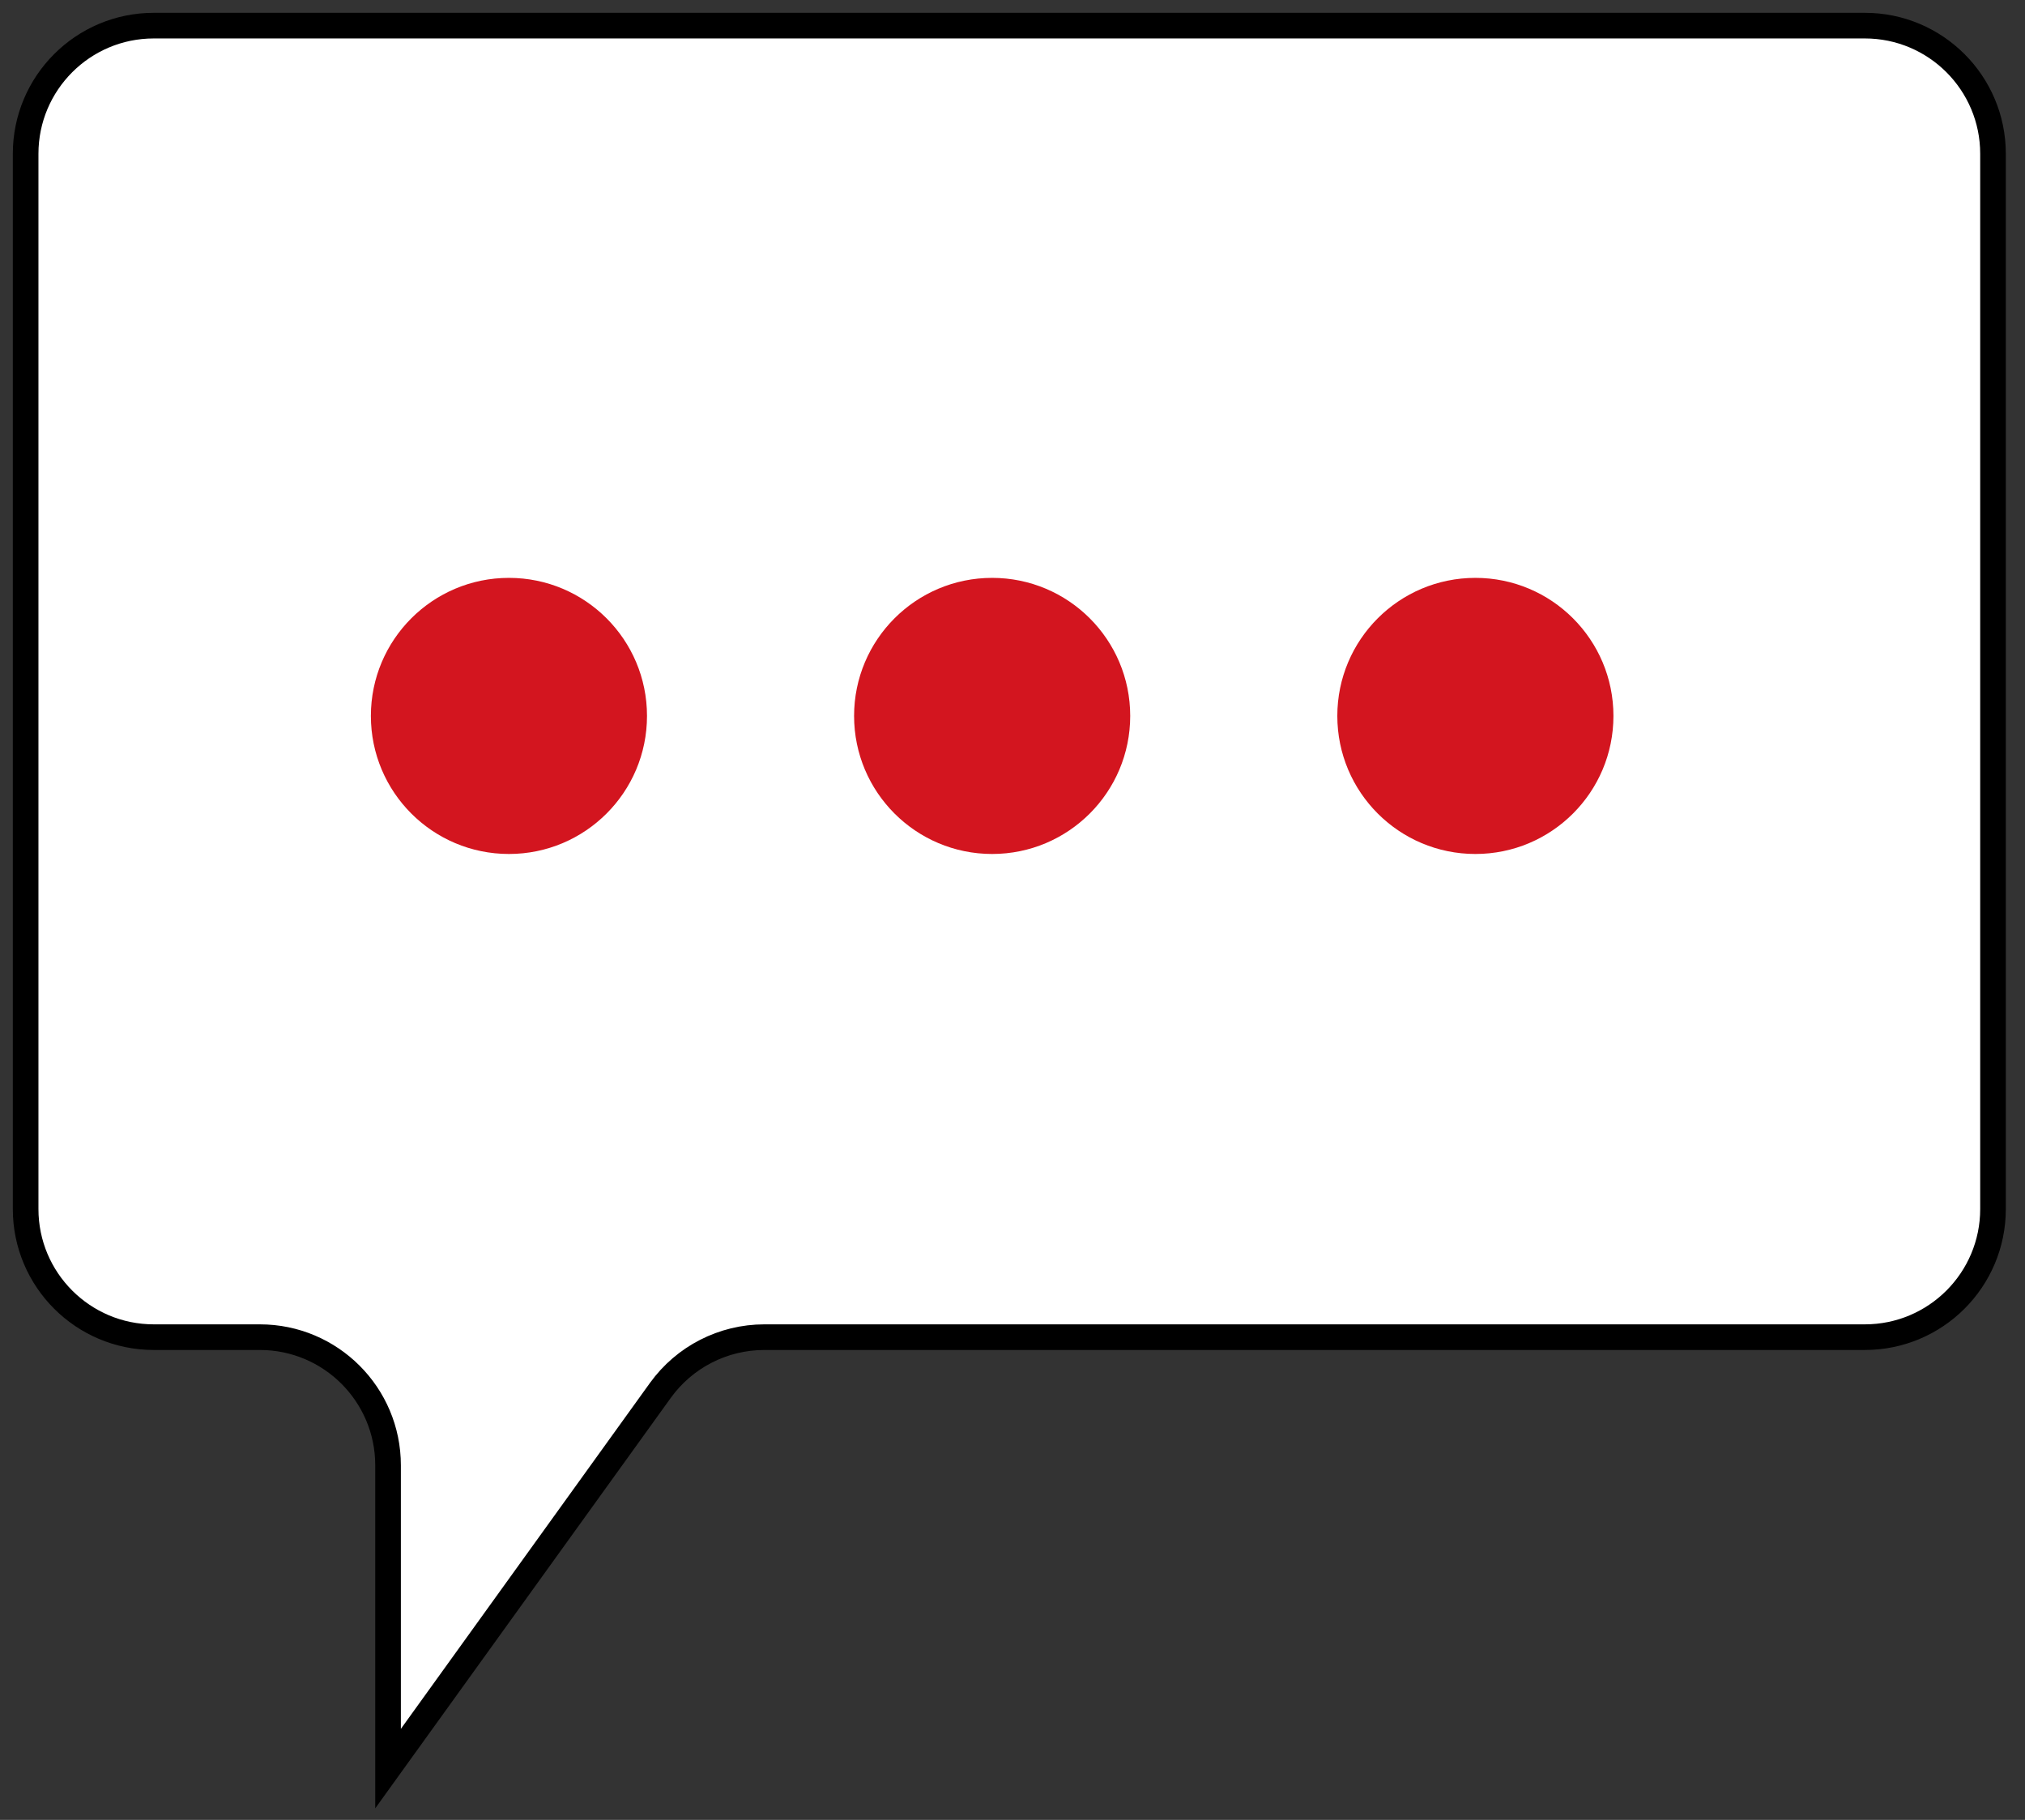 <svg width="79" height="71" viewBox="0 0 79 71" fill="none" xmlns="http://www.w3.org/2000/svg">
<rect x="0" y="0" width="79" height="71" fill="#333333" stroke="none"/>
<path d="M72.752 1H6C3.239 1 1 3.239 1 6V47.168C1 49.93 3.239 52.168 6 52.168H10.139C12.9 52.168 15.139 54.407 15.139 57.168V69L25.761 54.247C26.701 52.942 28.21 52.168 29.819 52.168H72.752C75.514 52.168 77.752 49.93 77.752 47.168V6C77.752 3.239 75.514 1 72.752 1Z" fill="white" stroke="black"/>
<circle cx="19.855" cy="27.931" r="5.386" fill="#D3151F"/>
<circle cx="38.706" cy="27.931" r="5.386" fill="#D3151F"/>
<circle cx="57.558" cy="27.931" r="5.386" fill="#D3151F"/>
</svg>
